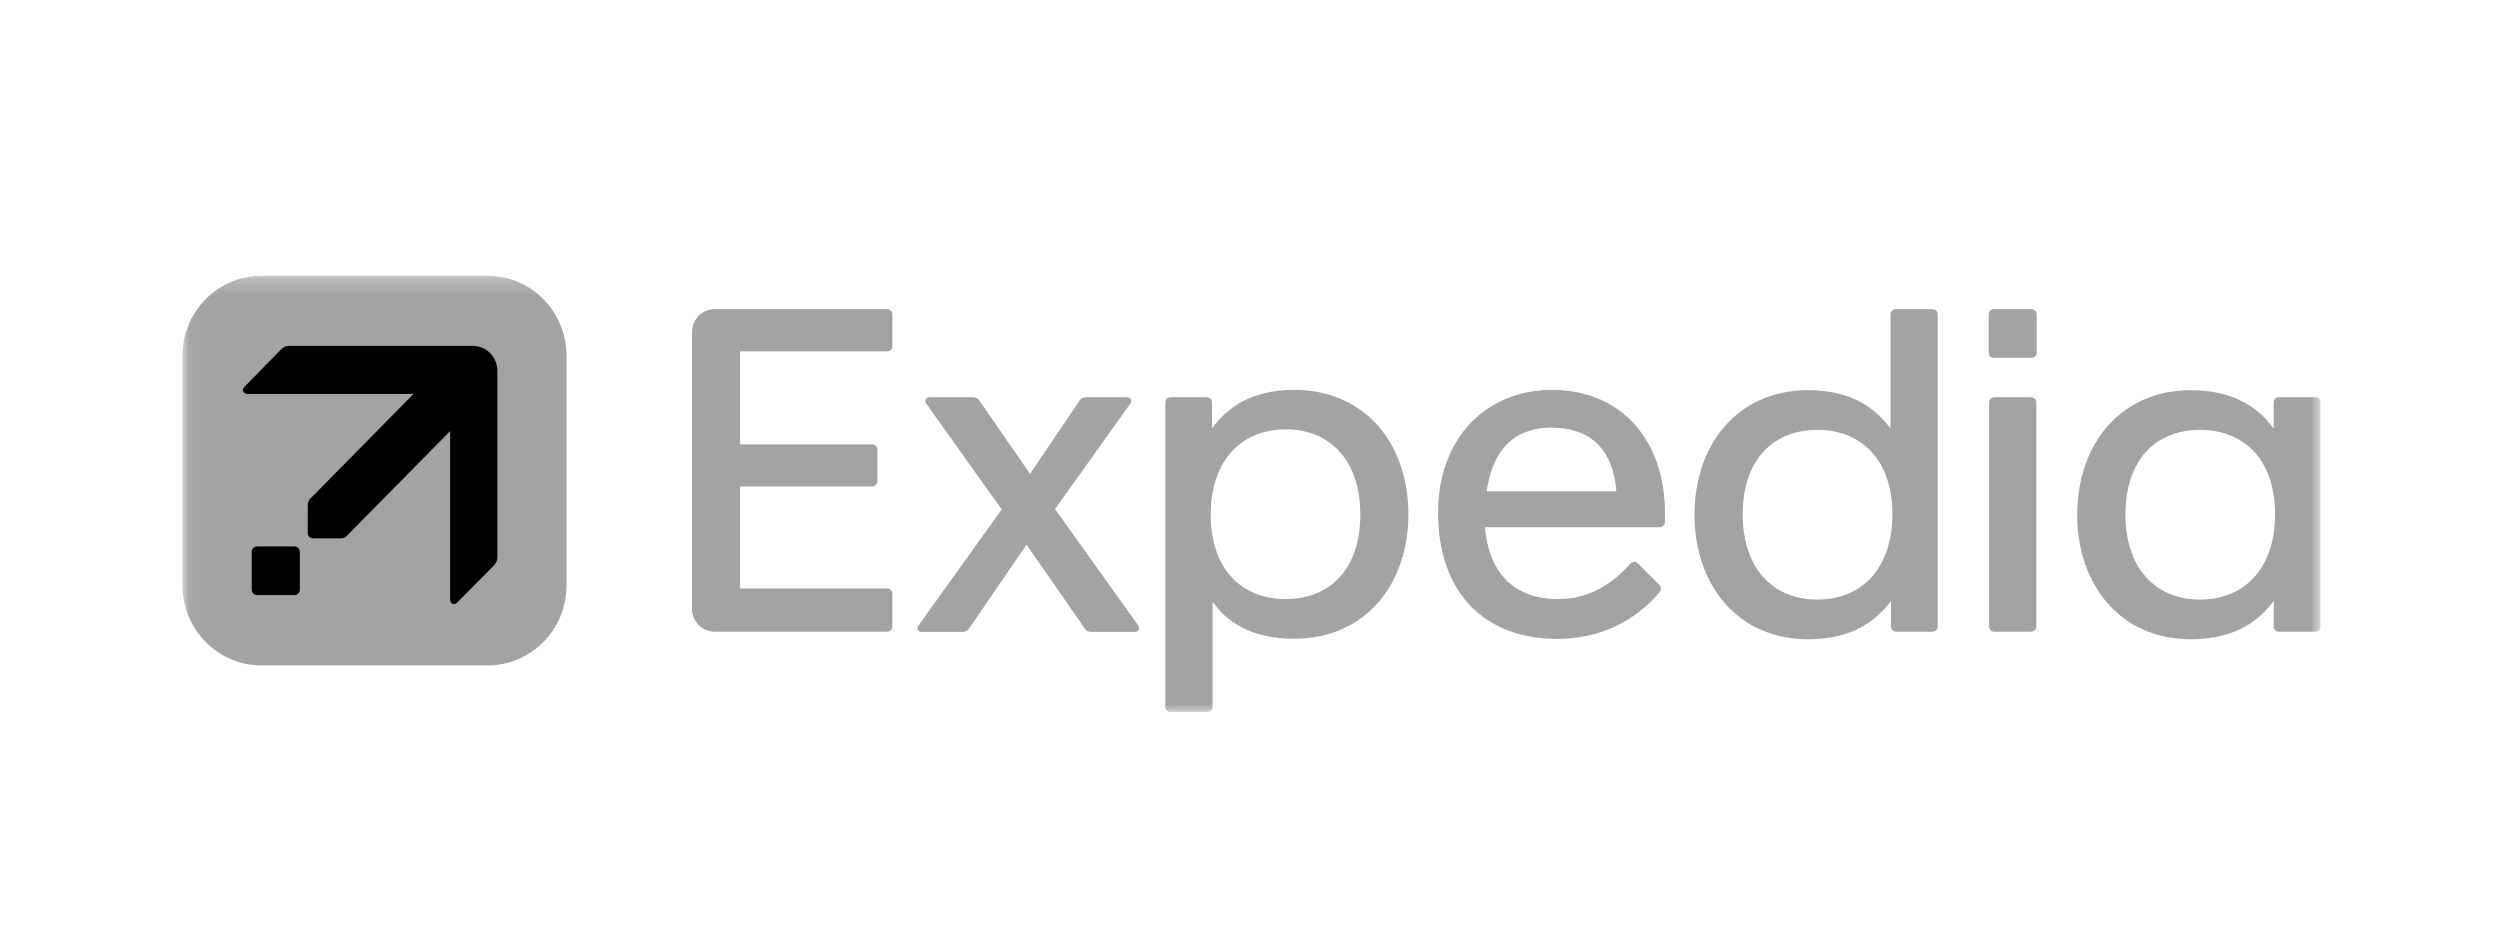 <svg width="165" height="62" viewBox="0 0 165 62" fill="none" xmlns="http://www.w3.org/2000/svg">
<g clip-path="url(#clip0_171_5666)">
<mask id="mask0_171_5666" style="mask-type:luminance" maskUnits="userSpaceOnUse" x="12" y="18" width="142" height="30">
<path d="M153.139 18.2H12.04V47H153.139V18.2Z" fill="white"/>
</mask>
<g mask="url(#mask0_171_5666)">
<path d="M32.18 43.918H17.251C14.378 43.918 12.04 41.547 12.04 38.623V23.484C12.04 20.571 14.378 18.2 17.251 18.2H32.18C35.063 18.2 37.39 20.571 37.39 23.484V38.623C37.401 41.547 35.063 43.918 32.18 43.918Z" fill="#A3A3A3"/>
<path d="M19.787 38.917V36.422C19.787 36.219 19.631 36.061 19.431 36.061H16.971C16.77 36.061 16.614 36.219 16.614 36.422V38.917C16.614 39.12 16.77 39.278 16.971 39.278H19.431C19.631 39.278 19.787 39.12 19.787 38.917Z" fill="black"/>
<path d="M32.826 36.772V24.477C32.826 23.563 32.103 22.829 31.201 22.829H19.077C18.832 22.829 18.688 22.919 18.532 23.077L16.116 25.55C15.938 25.73 16.06 26.001 16.327 26.001H27.293L20.491 32.899C20.369 33.023 20.313 33.148 20.313 33.351V35.169C20.313 35.383 20.458 35.53 20.669 35.53H22.462C22.673 35.53 22.796 35.473 22.907 35.349L29.709 28.451V39.572C29.709 39.842 29.976 39.967 30.154 39.786L32.593 37.325C32.737 37.167 32.826 37.02 32.826 36.772Z" fill="black"/>
<path d="M69.631 33.599L74.596 26.645C74.741 26.43 74.63 26.216 74.385 26.216H71.68C71.535 26.216 71.346 26.272 71.257 26.43L67.984 31.274L64.632 26.43C64.543 26.284 64.365 26.216 64.209 26.216H61.326C61.181 26.216 61.081 26.34 61.081 26.464C61.081 26.521 61.081 26.588 61.137 26.645L66.113 33.622L60.625 41.276C60.48 41.491 60.591 41.705 60.803 41.705H63.53C63.675 41.705 63.864 41.649 63.953 41.491L67.75 35.948L71.602 41.491C71.691 41.649 71.869 41.705 72.025 41.705H74.93C75.075 41.705 75.175 41.581 75.175 41.457C75.175 41.401 75.142 41.333 75.12 41.276L69.631 33.599Z" fill="#A3A3A3"/>
<path d="M58.543 20.402C58.754 20.402 58.899 20.548 58.899 20.763V22.829C58.899 23.043 58.754 23.19 58.543 23.19H48.846V29.332H57.552C57.763 29.332 57.908 29.479 57.908 29.693V31.748C57.908 31.962 57.763 32.109 57.552 32.109H48.846V38.838H58.543C58.754 38.838 58.899 38.984 58.899 39.199V41.333C58.899 41.547 58.754 41.694 58.543 41.694H47.198C46.33 41.694 45.673 41.028 45.673 40.147V21.948C45.673 21.068 46.33 20.402 47.198 20.402H58.543Z" fill="#A3A3A3"/>
<path d="M85.394 25.73C82.456 25.73 80.897 27.04 79.995 28.259V26.577C79.995 26.363 79.851 26.216 79.639 26.216H77.268C77.056 26.216 76.911 26.374 76.911 26.577V46.628C76.911 46.842 77.056 46.989 77.268 46.989H79.672C79.884 46.989 80.029 46.842 80.029 46.628V39.718C80.897 40.938 82.456 42.157 85.394 42.157C90.171 42.157 92.954 38.51 92.954 33.938C92.954 29.366 90.171 25.73 85.394 25.73ZM84.86 39.538C81.921 39.538 79.906 37.528 79.906 33.972C79.906 30.416 81.921 28.338 84.86 28.338C87.799 28.338 89.781 30.404 89.781 33.972C89.781 37.528 87.799 39.538 84.86 39.538Z" fill="#A3A3A3"/>
<path d="M102.417 25.73C98.242 25.73 94.913 28.779 94.913 33.825C94.913 38.996 97.852 42.168 102.806 42.168C105.656 42.168 108.028 40.892 109.497 39.12C109.586 39.03 109.62 38.939 109.62 38.849C109.62 38.759 109.586 38.668 109.497 38.578L108.117 37.201C108.028 37.11 107.938 37.077 107.85 37.077C107.76 37.077 107.671 37.133 107.583 37.223C106.447 38.477 104.966 39.538 102.84 39.538C99.733 39.538 98.242 37.596 98.008 34.796H109.53C109.742 34.796 109.887 34.638 109.887 34.435V33.825C109.887 29.196 107.126 25.73 102.417 25.73ZM98.119 32.425C98.476 29.885 99.789 28.225 102.395 28.225C105.066 28.225 106.48 29.772 106.68 32.425H98.119Z" fill="#A3A3A3"/>
<path d="M152.793 26.215H150.422C150.21 26.215 150.065 26.362 150.065 26.577V28.282C149.163 27.062 147.605 25.753 144.599 25.753C139.89 25.753 137.096 29.399 137.096 33.972C137.096 38.544 139.89 42.191 144.599 42.191C147.605 42.191 149.163 40.881 150.065 39.662V41.333C150.065 41.547 150.21 41.694 150.422 41.694H152.793C153.004 41.694 153.149 41.547 153.149 41.333V26.577C153.16 26.362 153.004 26.215 152.793 26.215ZM145.2 39.571C142.261 39.571 140.279 37.505 140.279 33.938C140.279 30.381 142.261 28.372 145.2 28.372C148.139 28.372 150.154 30.381 150.154 33.938C150.154 37.505 148.139 39.571 145.2 39.571Z" fill="#A3A3A3"/>
<path d="M127.534 20.402H125.129C124.918 20.402 124.774 20.548 124.774 20.763V28.282C123.871 27.062 122.346 25.753 119.341 25.753C114.631 25.753 111.837 29.399 111.837 33.972C111.837 38.544 114.631 42.191 119.341 42.191C122.346 42.191 123.905 40.881 124.806 39.662V41.333C124.806 41.547 124.952 41.694 125.163 41.694H127.534C127.746 41.694 127.89 41.547 127.89 41.333V20.763C127.89 20.548 127.746 20.402 127.534 20.402ZM119.942 39.572C117.003 39.572 115.021 37.505 115.021 33.938C115.021 30.382 117.003 28.372 119.942 28.372C122.881 28.372 124.896 30.382 124.896 33.938C124.896 37.505 122.881 39.572 119.942 39.572Z" fill="#A3A3A3"/>
<path d="M134.069 20.402C134.281 20.402 134.425 20.548 134.425 20.763V23.258C134.425 23.472 134.281 23.619 134.069 23.619H131.608C131.397 23.619 131.253 23.472 131.253 23.258V20.763C131.253 20.548 131.397 20.402 131.608 20.402H134.069Z" fill="#A3A3A3"/>
<path d="M134.045 26.216C134.256 26.216 134.401 26.363 134.401 26.577V41.333C134.401 41.547 134.256 41.694 134.045 41.694H131.64C131.428 41.694 131.283 41.547 131.283 41.333V26.577C131.283 26.363 131.428 26.216 131.64 26.216H134.045Z" fill="#A3A3A3"/>
</g>
</g>
<defs>
<clipPath id="clip0_171_5666">
<rect width="142" height="32" fill="white" transform="translate(11.873 15)"/>
</clipPath>
</defs>
</svg>
